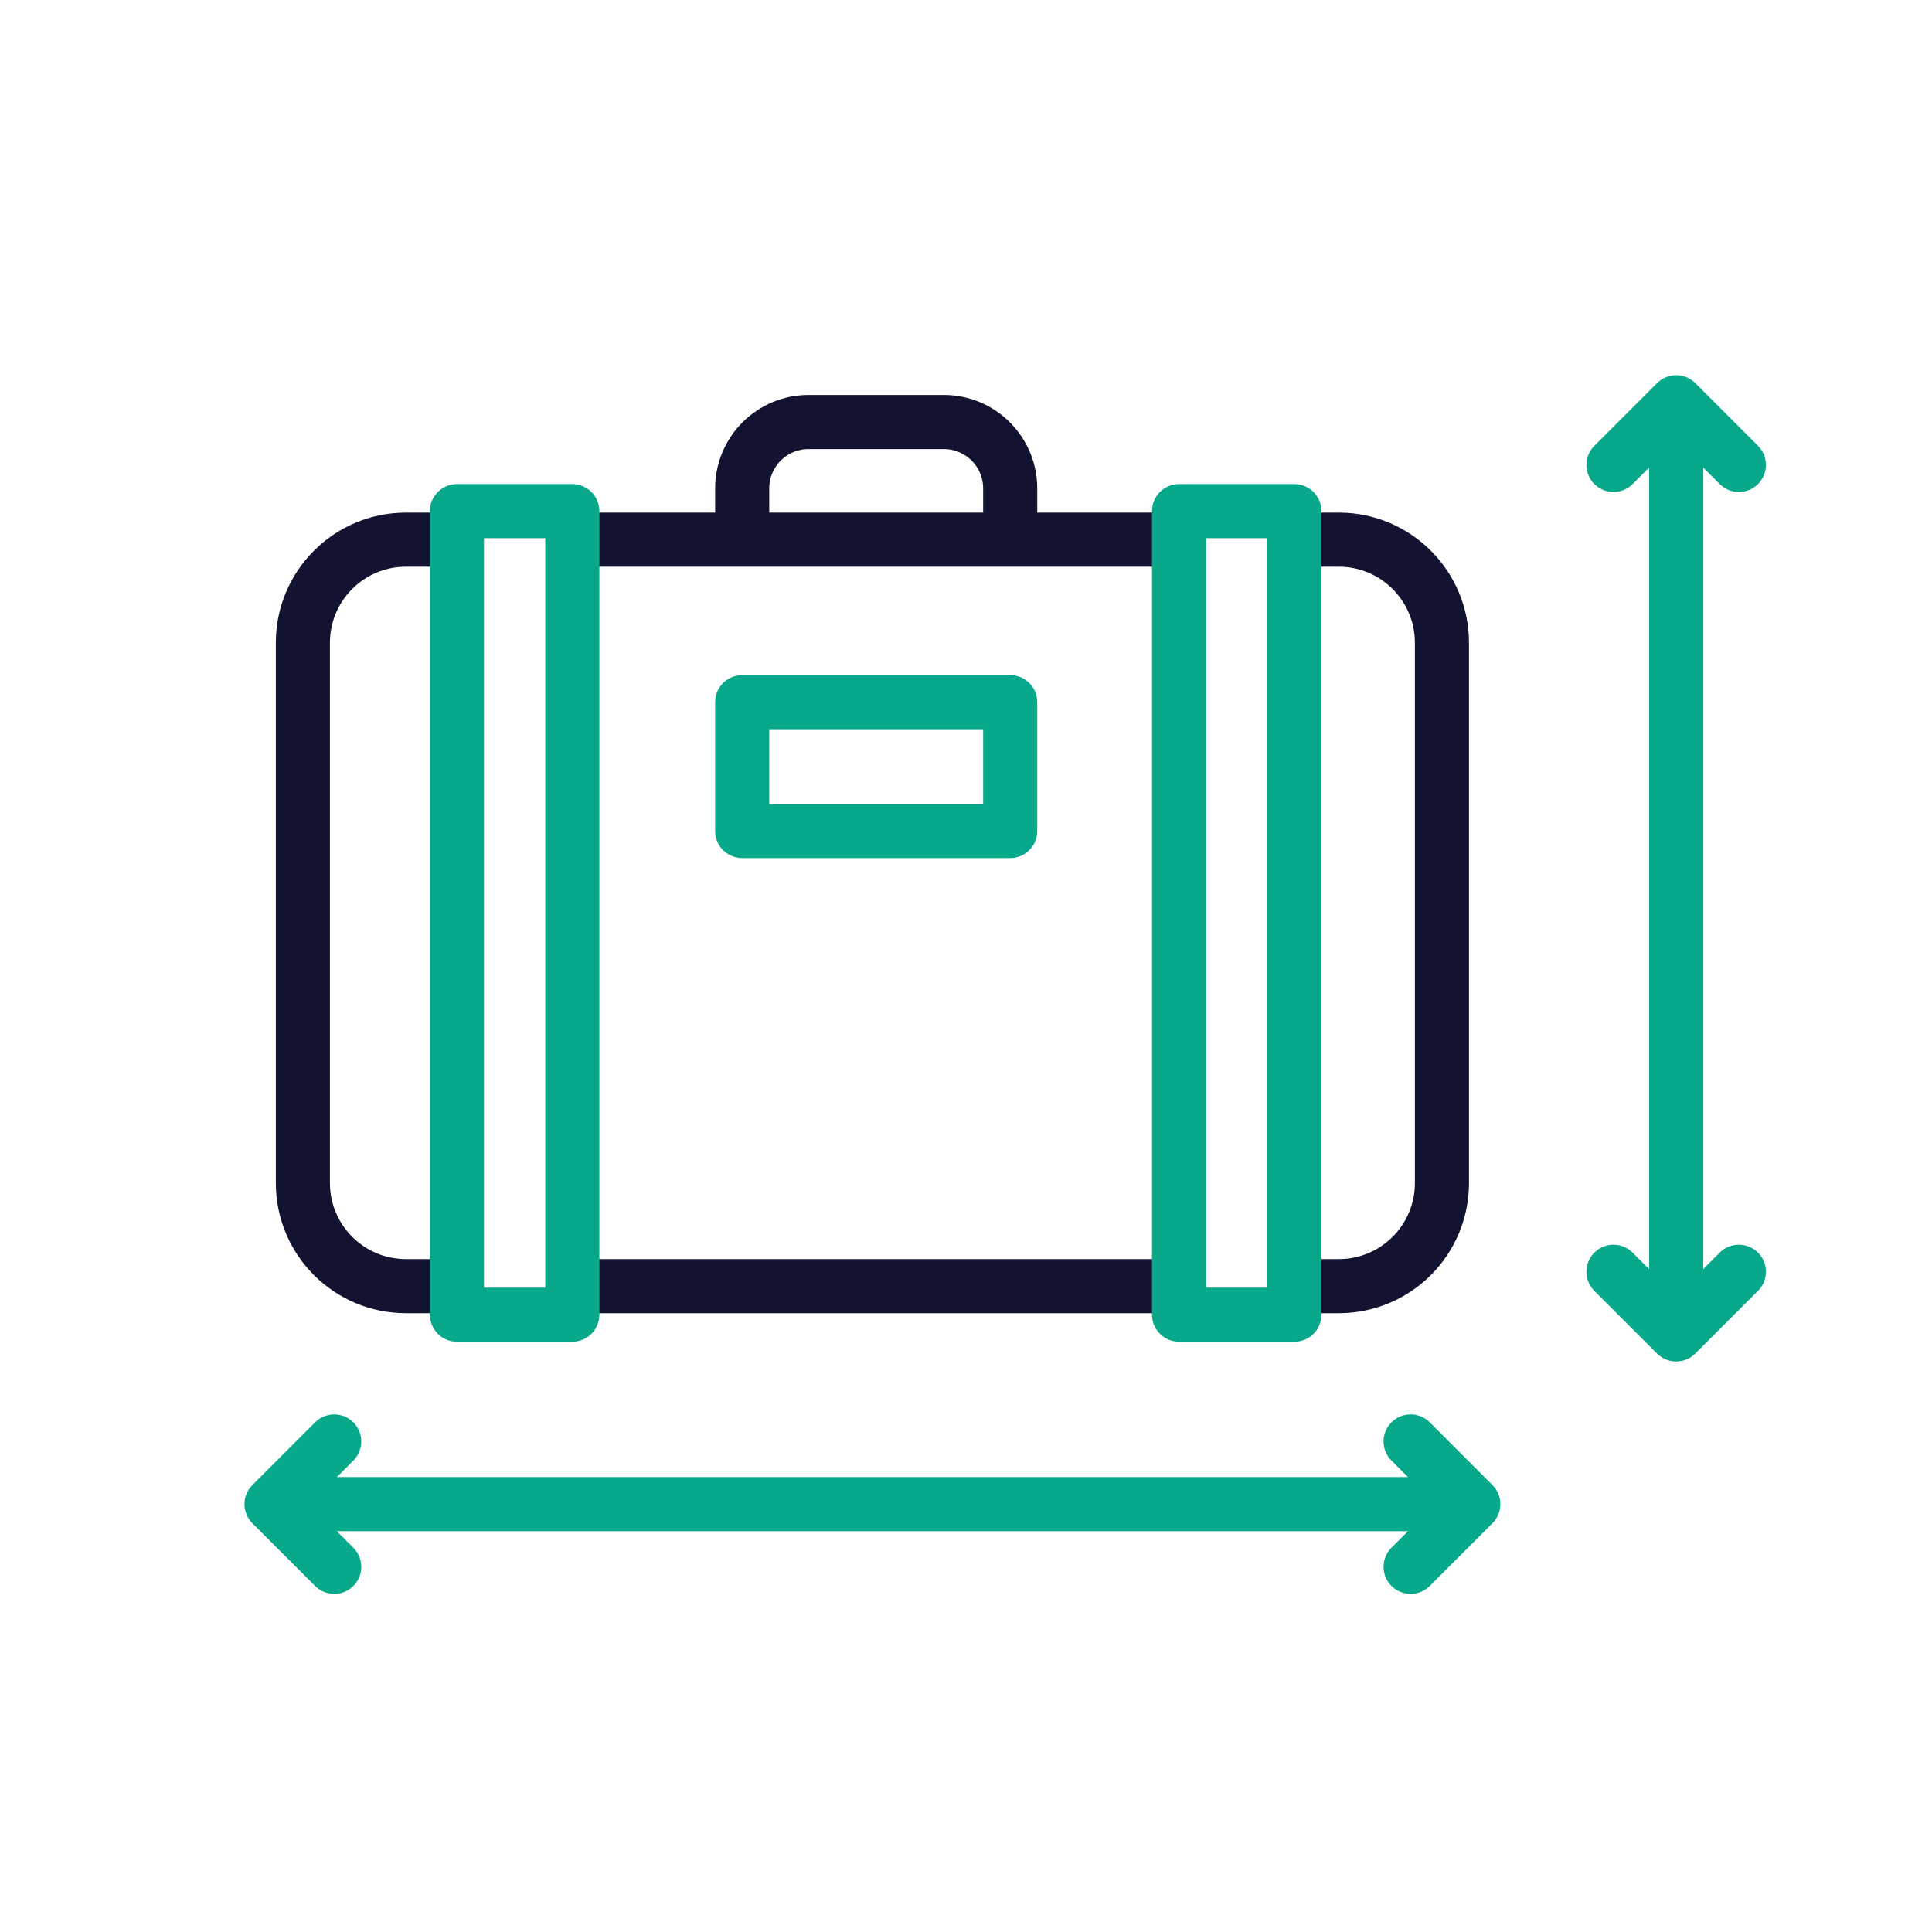 <svg xmlns="http://www.w3.org/2000/svg" width="430" height="430" viewbox="0 0 430 430"><g clip-path="url(#a)" id="gid1"><g fill="none" stroke-linecap="round" stroke-linejoin="round" stroke-width="12.04" clip-path="url(#b)" style="display:block" id="gid2"><g style="display:block" id="gid3"><path stroke="#121331" d="M127.88 120.111h134.04m-.25 166.14H128.38m-27.68 0H90.35c-12.67 0-22.94-10.27-22.94-22.95v-120.24c0-12.68 10.27-22.95 22.94-22.95h10.85m187.39 0h9.39c12.68 0 22.95 10.27 22.95 22.95v120.24c0 12.68-10.27 22.95-22.95 22.95h-9.39M165.186 120.114v-11.408c0-8.158 6.617-14.776 14.784-14.776h30.091c8.158 0 14.775 6.618 14.775 14.776v11.408" class="primary" id="pid1"/><path stroke="#08A88A" d="M101.697 292.601h25.679V113.763h-25.679v178.838zm160.719 0h25.679V113.763h-25.679v178.838zm-37.58-107.648h-59.65v-28.672h59.65v28.672z" class="secondary" id="pid2"/></g><path stroke="#08A88A" d="M-260.5 0H6.632m-253.18 13.952L-260.5 0l13.952-13.952M-6.976 13.952 6.976 0-6.976-13.952" class="secondary" style="display:block" transform="translate(320.931 334.773)" id="pid3"/><path stroke="#08A88A" d="M0-200.494V6.632m-13.952-193.174L0-200.494l13.952 13.952M-13.952-6.976 0 6.976 13.952-6.976" class="secondary" style="display:block" transform="translate(373.06 290.024)" id="pid4"/></g></g></svg>